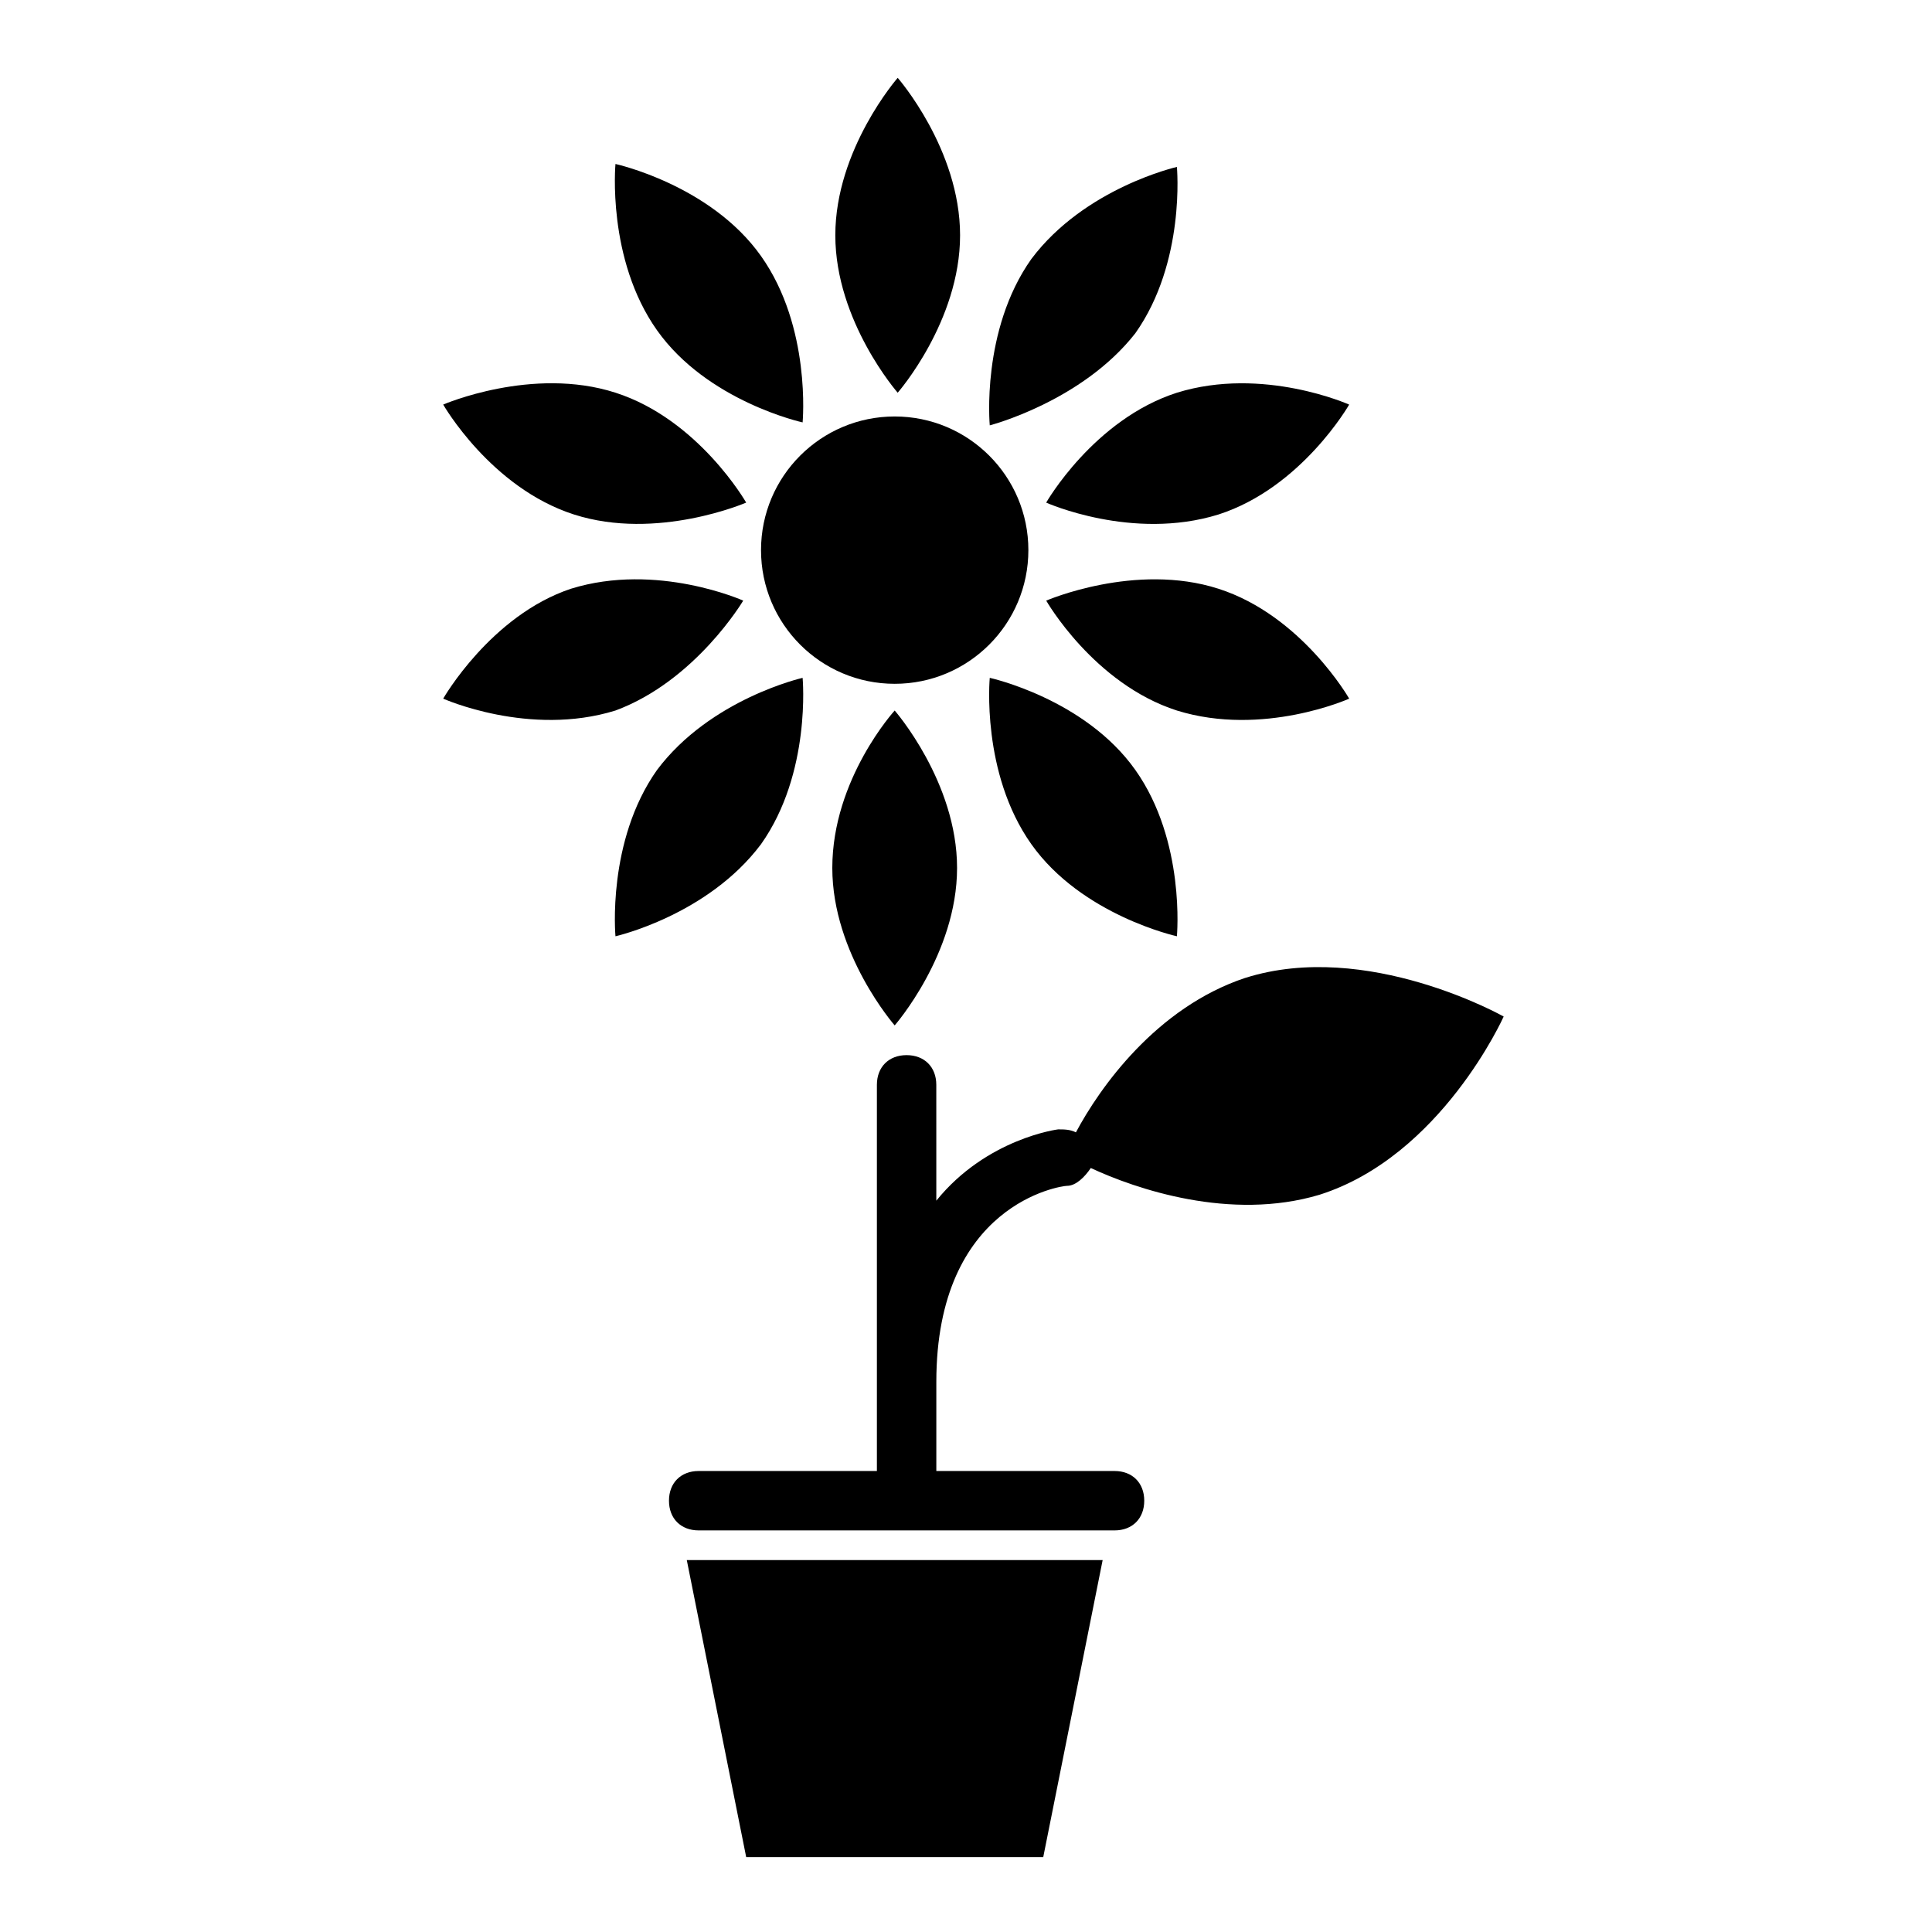<?xml version="1.0" encoding="UTF-8"?>
<!-- The Best Svg Icon site in the world: iconSvg.co, Visit us! https://iconsvg.co -->
<svg fill="#000000" width="800px" height="800px" version="1.1" viewBox="144 144 512 512" xmlns="http://www.w3.org/2000/svg">
 <g>
  <path d="m398.43 206.35c0-22.828-16.531-41.723-16.531-41.723s-16.531 18.895-16.531 41.723 16.531 41.723 16.531 41.723 16.531-18.895 16.531-41.723z"/>
  <path d="m364.57 374.02c0 22.828 16.531 41.723 16.531 41.723s16.531-18.895 16.531-41.723-16.531-41.723-16.531-41.723c0 0.004-16.531 18.109-16.531 41.723z"/>
  <path d="m356.7 255.94s2.363-25.191-11.02-44.082c-13.383-18.895-38.574-24.402-38.574-24.402s-2.363 25.191 11.02 44.082c13.383 18.891 38.574 24.402 38.574 24.402z"/>
  <path d="m455.89 392.12s2.363-25.191-11.02-44.082c-13.383-18.895-38.574-24.402-38.574-24.402s-2.363 25.191 11.02 44.082c13.383 18.895 38.574 24.402 38.574 24.402z"/>
  <path d="m296.09 280.34c22.043 7.086 45.656-3.148 45.656-3.148s-12.594-22.043-34.637-29.125c-22.043-7.086-45.656 3.148-45.656 3.148s12.598 22.039 34.637 29.125z"/>
  <path d="m501.55 329.15s-12.594-22.043-34.637-29.125c-22.043-7.086-45.656 3.148-45.656 3.148s12.594 22.043 34.637 29.125c22.828 7.086 45.656-3.148 45.656-3.148z"/>
  <path d="m340.96 303.17s-22.828-10.234-45.656-3.148c-21.254 7.086-33.852 29.125-33.852 29.125s22.828 10.234 45.656 3.148c21.258-7.871 33.852-29.125 33.852-29.125z"/>
  <path d="m421.25 277.2s22.828 10.234 45.656 3.148c22.043-7.086 34.637-29.125 34.637-29.125s-22.828-10.234-45.656-3.148c-22.043 7.082-34.637 29.125-34.637 29.125z"/>
  <path d="m345.68 367.72c13.383-18.895 11.02-44.082 11.02-44.082s-24.402 5.512-38.574 24.402c-13.383 18.895-11.02 44.082-11.02 44.082 0.004 0 24.406-5.508 38.574-24.402z"/>
  <path d="m444.87 232.32c13.383-18.895 11.02-44.082 11.02-44.082s-24.402 5.512-38.574 24.402c-13.383 18.895-11.02 44.082-11.02 44.082 0.004 0 24.406-6.297 38.574-24.402z"/>
  <path d="m416.53 289.79c0 19.566-15.863 35.426-35.426 35.426s-35.426-15.859-35.426-35.426c0-19.562 15.863-35.422 35.426-35.422s35.426 15.859 35.426 35.422"/>
  <path d="m341.75 636.16h78.719l15.746-78.723h-110.21z"/>
  <path d="m474 403.15c-23.617 7.871-38.574 29.125-44.871 40.934-1.574-0.789-3.148-0.789-4.723-0.789 0 0-18.895 2.363-32.273 18.895l-0.004-30.699c0-4.723-3.148-7.871-7.871-7.871s-7.871 3.148-7.871 7.871v102.34h-47.23c-4.723 0-7.871 3.148-7.871 7.871 0 4.723 3.148 7.871 7.871 7.871h110.21c4.723 0 7.871-3.148 7.871-7.871 0-4.723-3.148-7.871-7.871-7.871h-47.23v-23.617c0-47.23 33.062-51.957 34.637-51.957 2.363 0 4.723-2.363 6.297-4.723 11.809 5.512 37 14.168 60.613 7.086 32.273-10.234 48.805-47.23 48.805-47.23s-36.211-20.469-68.484-10.234z"/>
 </g>
</svg>